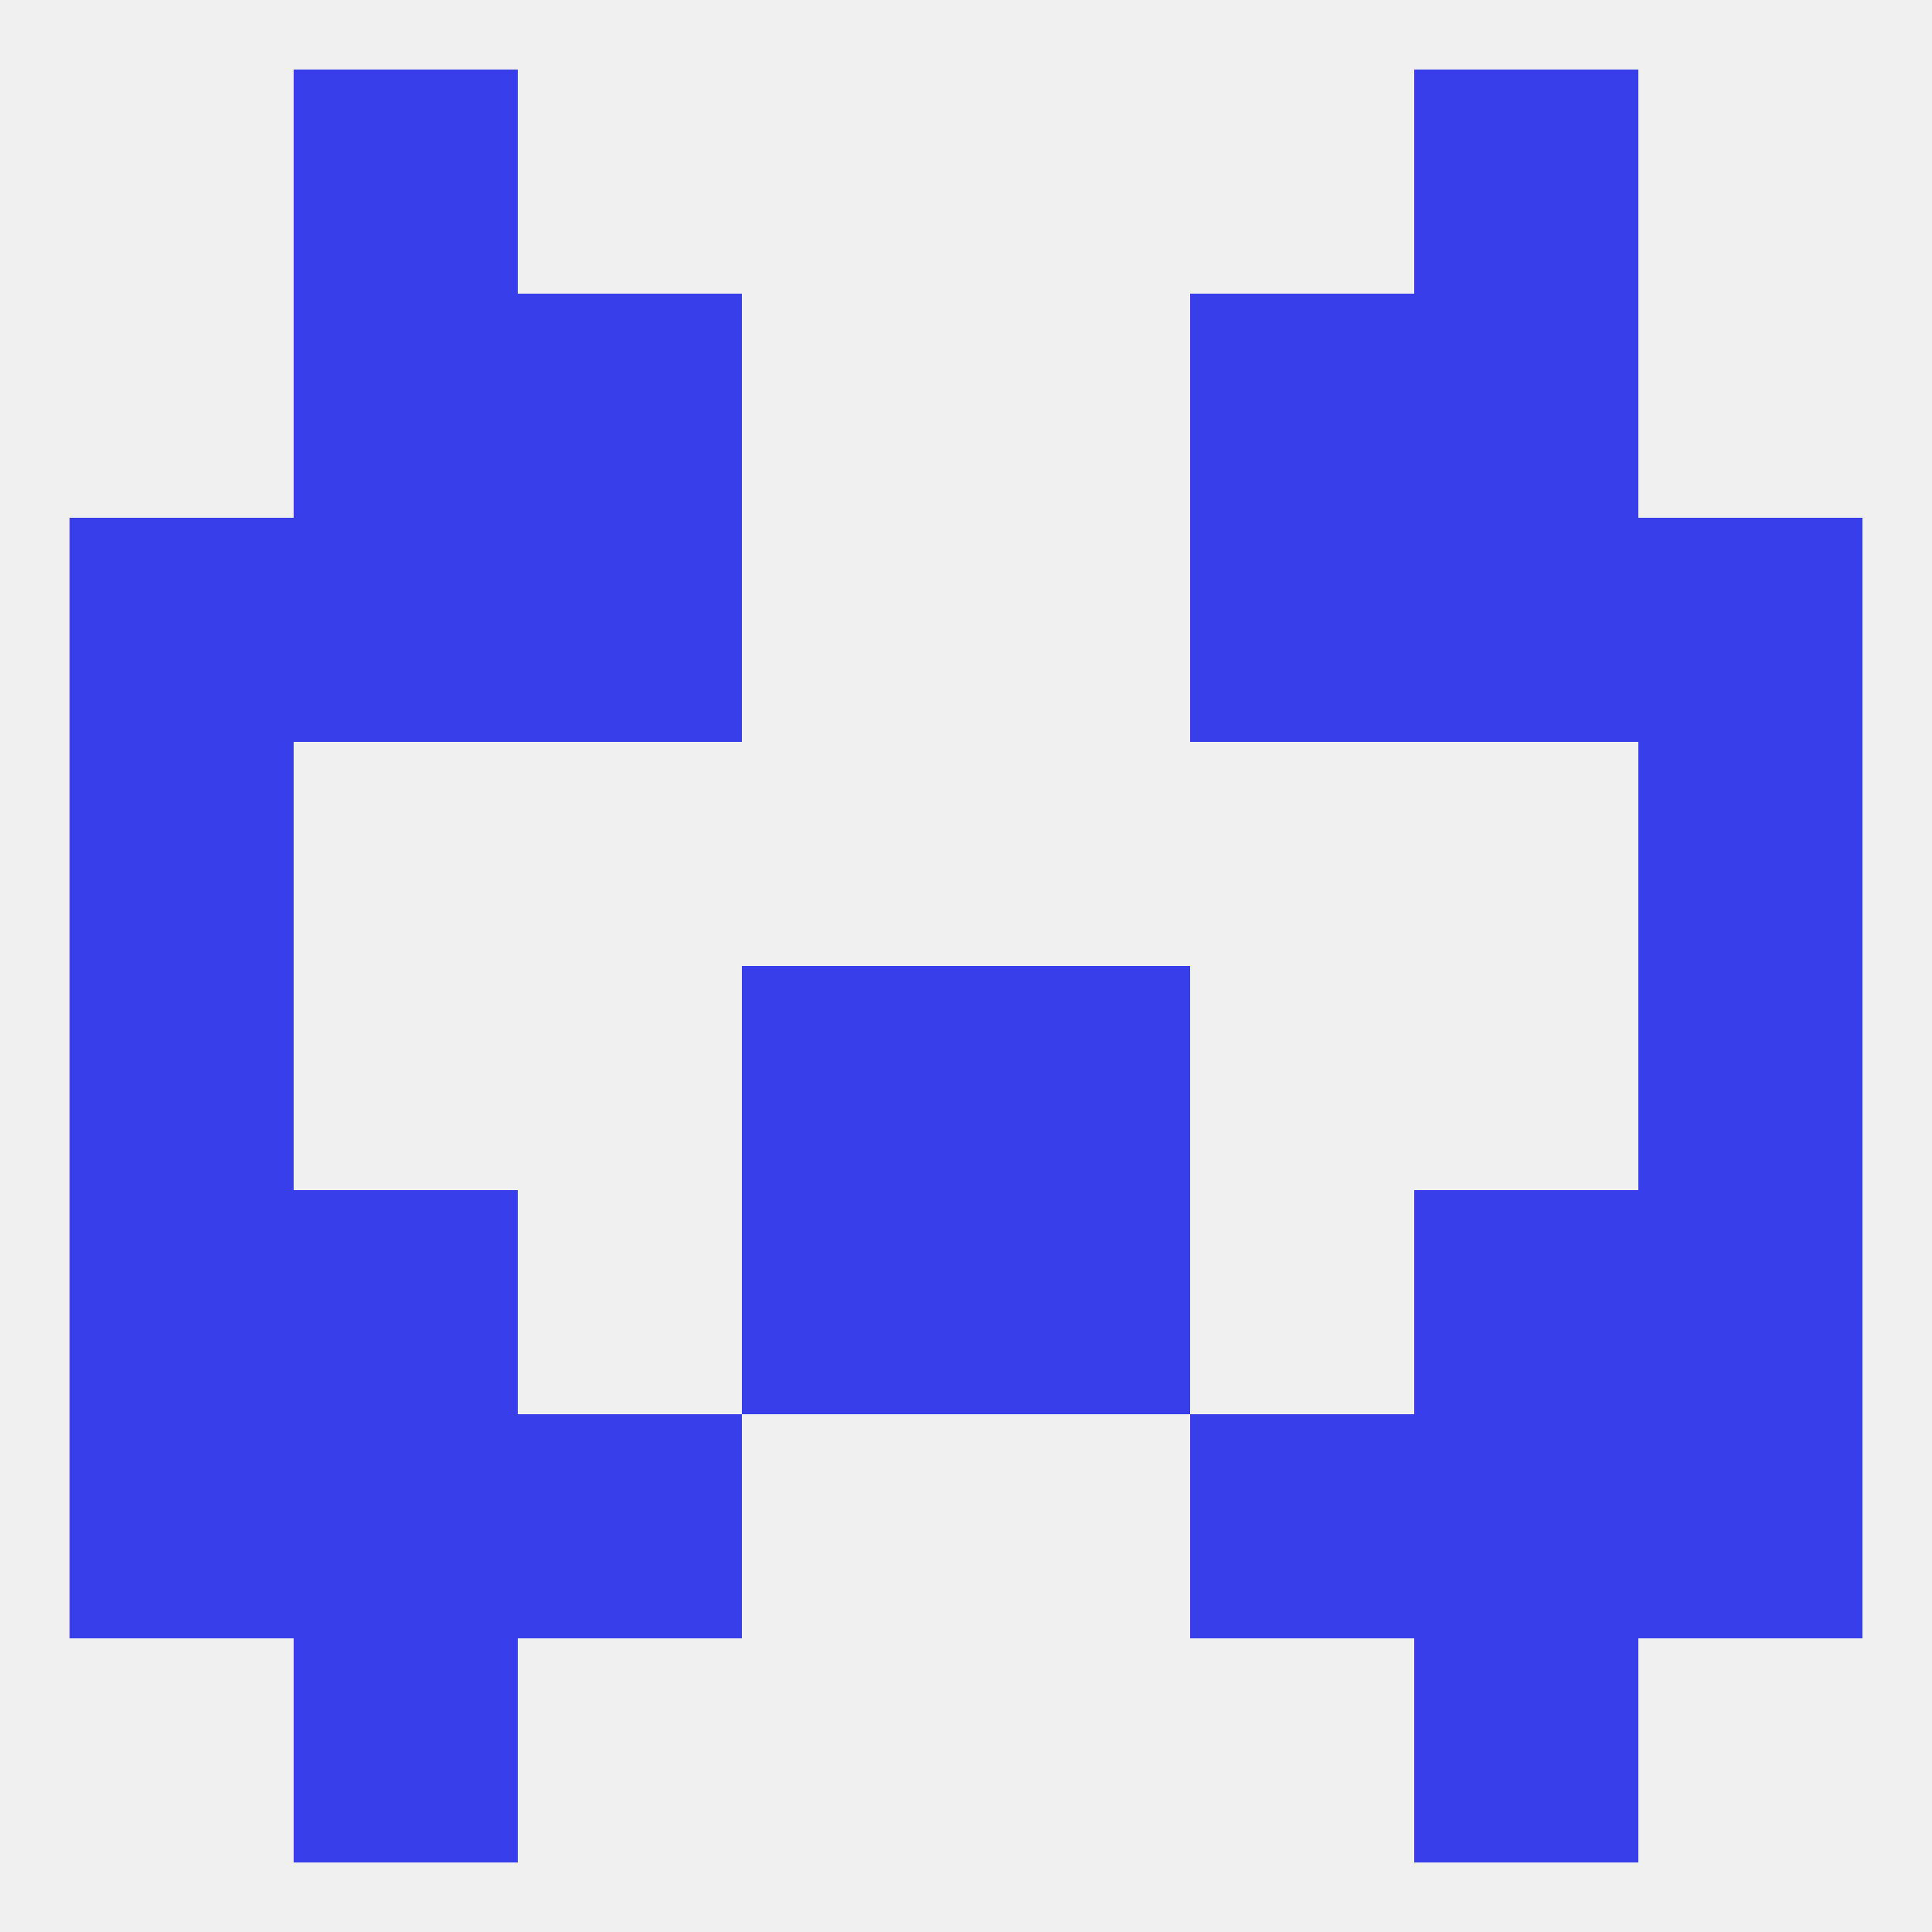 
<!--   <?xml version="1.0"?> -->
<svg version="1.1" baseprofile="full" xmlns="http://www.w3.org/2000/svg" xmlns:xlink="http://www.w3.org/1999/xlink" xmlns:ev="http://www.w3.org/2001/xml-events" width="250" height="250" viewBox="0 0 250 250" >
	<rect width="100%" height="100%" fill="rgba(240,240,240,255)"/>

	<rect x="9" y="96" width="29" height="29" fill="rgba(56,62,234,255)"/>
	<rect x="212" y="96" width="29" height="29" fill="rgba(56,62,234,255)"/>
	<rect x="212" y="67" width="29" height="29" fill="rgba(56,62,234,255)"/>
	<rect x="38" y="67" width="29" height="29" fill="rgba(56,62,234,255)"/>
	<rect x="183" y="67" width="29" height="29" fill="rgba(56,62,234,255)"/>
	<rect x="67" y="67" width="29" height="29" fill="rgba(56,62,234,255)"/>
	<rect x="154" y="67" width="29" height="29" fill="rgba(56,62,234,255)"/>
	<rect x="9" y="67" width="29" height="29" fill="rgba(56,62,234,255)"/>
	<rect x="38" y="38" width="29" height="29" fill="rgba(56,62,234,255)"/>
	<rect x="183" y="38" width="29" height="29" fill="rgba(56,62,234,255)"/>
	<rect x="67" y="38" width="29" height="29" fill="rgba(56,62,234,255)"/>
	<rect x="154" y="38" width="29" height="29" fill="rgba(56,62,234,255)"/>
	<rect x="38" y="9" width="29" height="29" fill="rgba(56,62,234,255)"/>
	<rect x="183" y="9" width="29" height="29" fill="rgba(56,62,234,255)"/>
	<rect x="38" y="212" width="29" height="29" fill="rgba(56,62,234,255)"/>
	<rect x="183" y="212" width="29" height="29" fill="rgba(56,62,234,255)"/>
	<rect x="183" y="183" width="29" height="29" fill="rgba(56,62,234,255)"/>
	<rect x="67" y="183" width="29" height="29" fill="rgba(56,62,234,255)"/>
	<rect x="154" y="183" width="29" height="29" fill="rgba(56,62,234,255)"/>
	<rect x="9" y="183" width="29" height="29" fill="rgba(56,62,234,255)"/>
	<rect x="212" y="183" width="29" height="29" fill="rgba(56,62,234,255)"/>
	<rect x="38" y="183" width="29" height="29" fill="rgba(56,62,234,255)"/>
	<rect x="38" y="154" width="29" height="29" fill="rgba(56,62,234,255)"/>
	<rect x="183" y="154" width="29" height="29" fill="rgba(56,62,234,255)"/>
	<rect x="9" y="154" width="29" height="29" fill="rgba(56,62,234,255)"/>
	<rect x="212" y="154" width="29" height="29" fill="rgba(56,62,234,255)"/>
	<rect x="96" y="154" width="29" height="29" fill="rgba(56,62,234,255)"/>
	<rect x="125" y="154" width="29" height="29" fill="rgba(56,62,234,255)"/>
	<rect x="212" y="125" width="29" height="29" fill="rgba(56,62,234,255)"/>
	<rect x="96" y="125" width="29" height="29" fill="rgba(56,62,234,255)"/>
	<rect x="125" y="125" width="29" height="29" fill="rgba(56,62,234,255)"/>
	<rect x="9" y="125" width="29" height="29" fill="rgba(56,62,234,255)"/>
</svg>